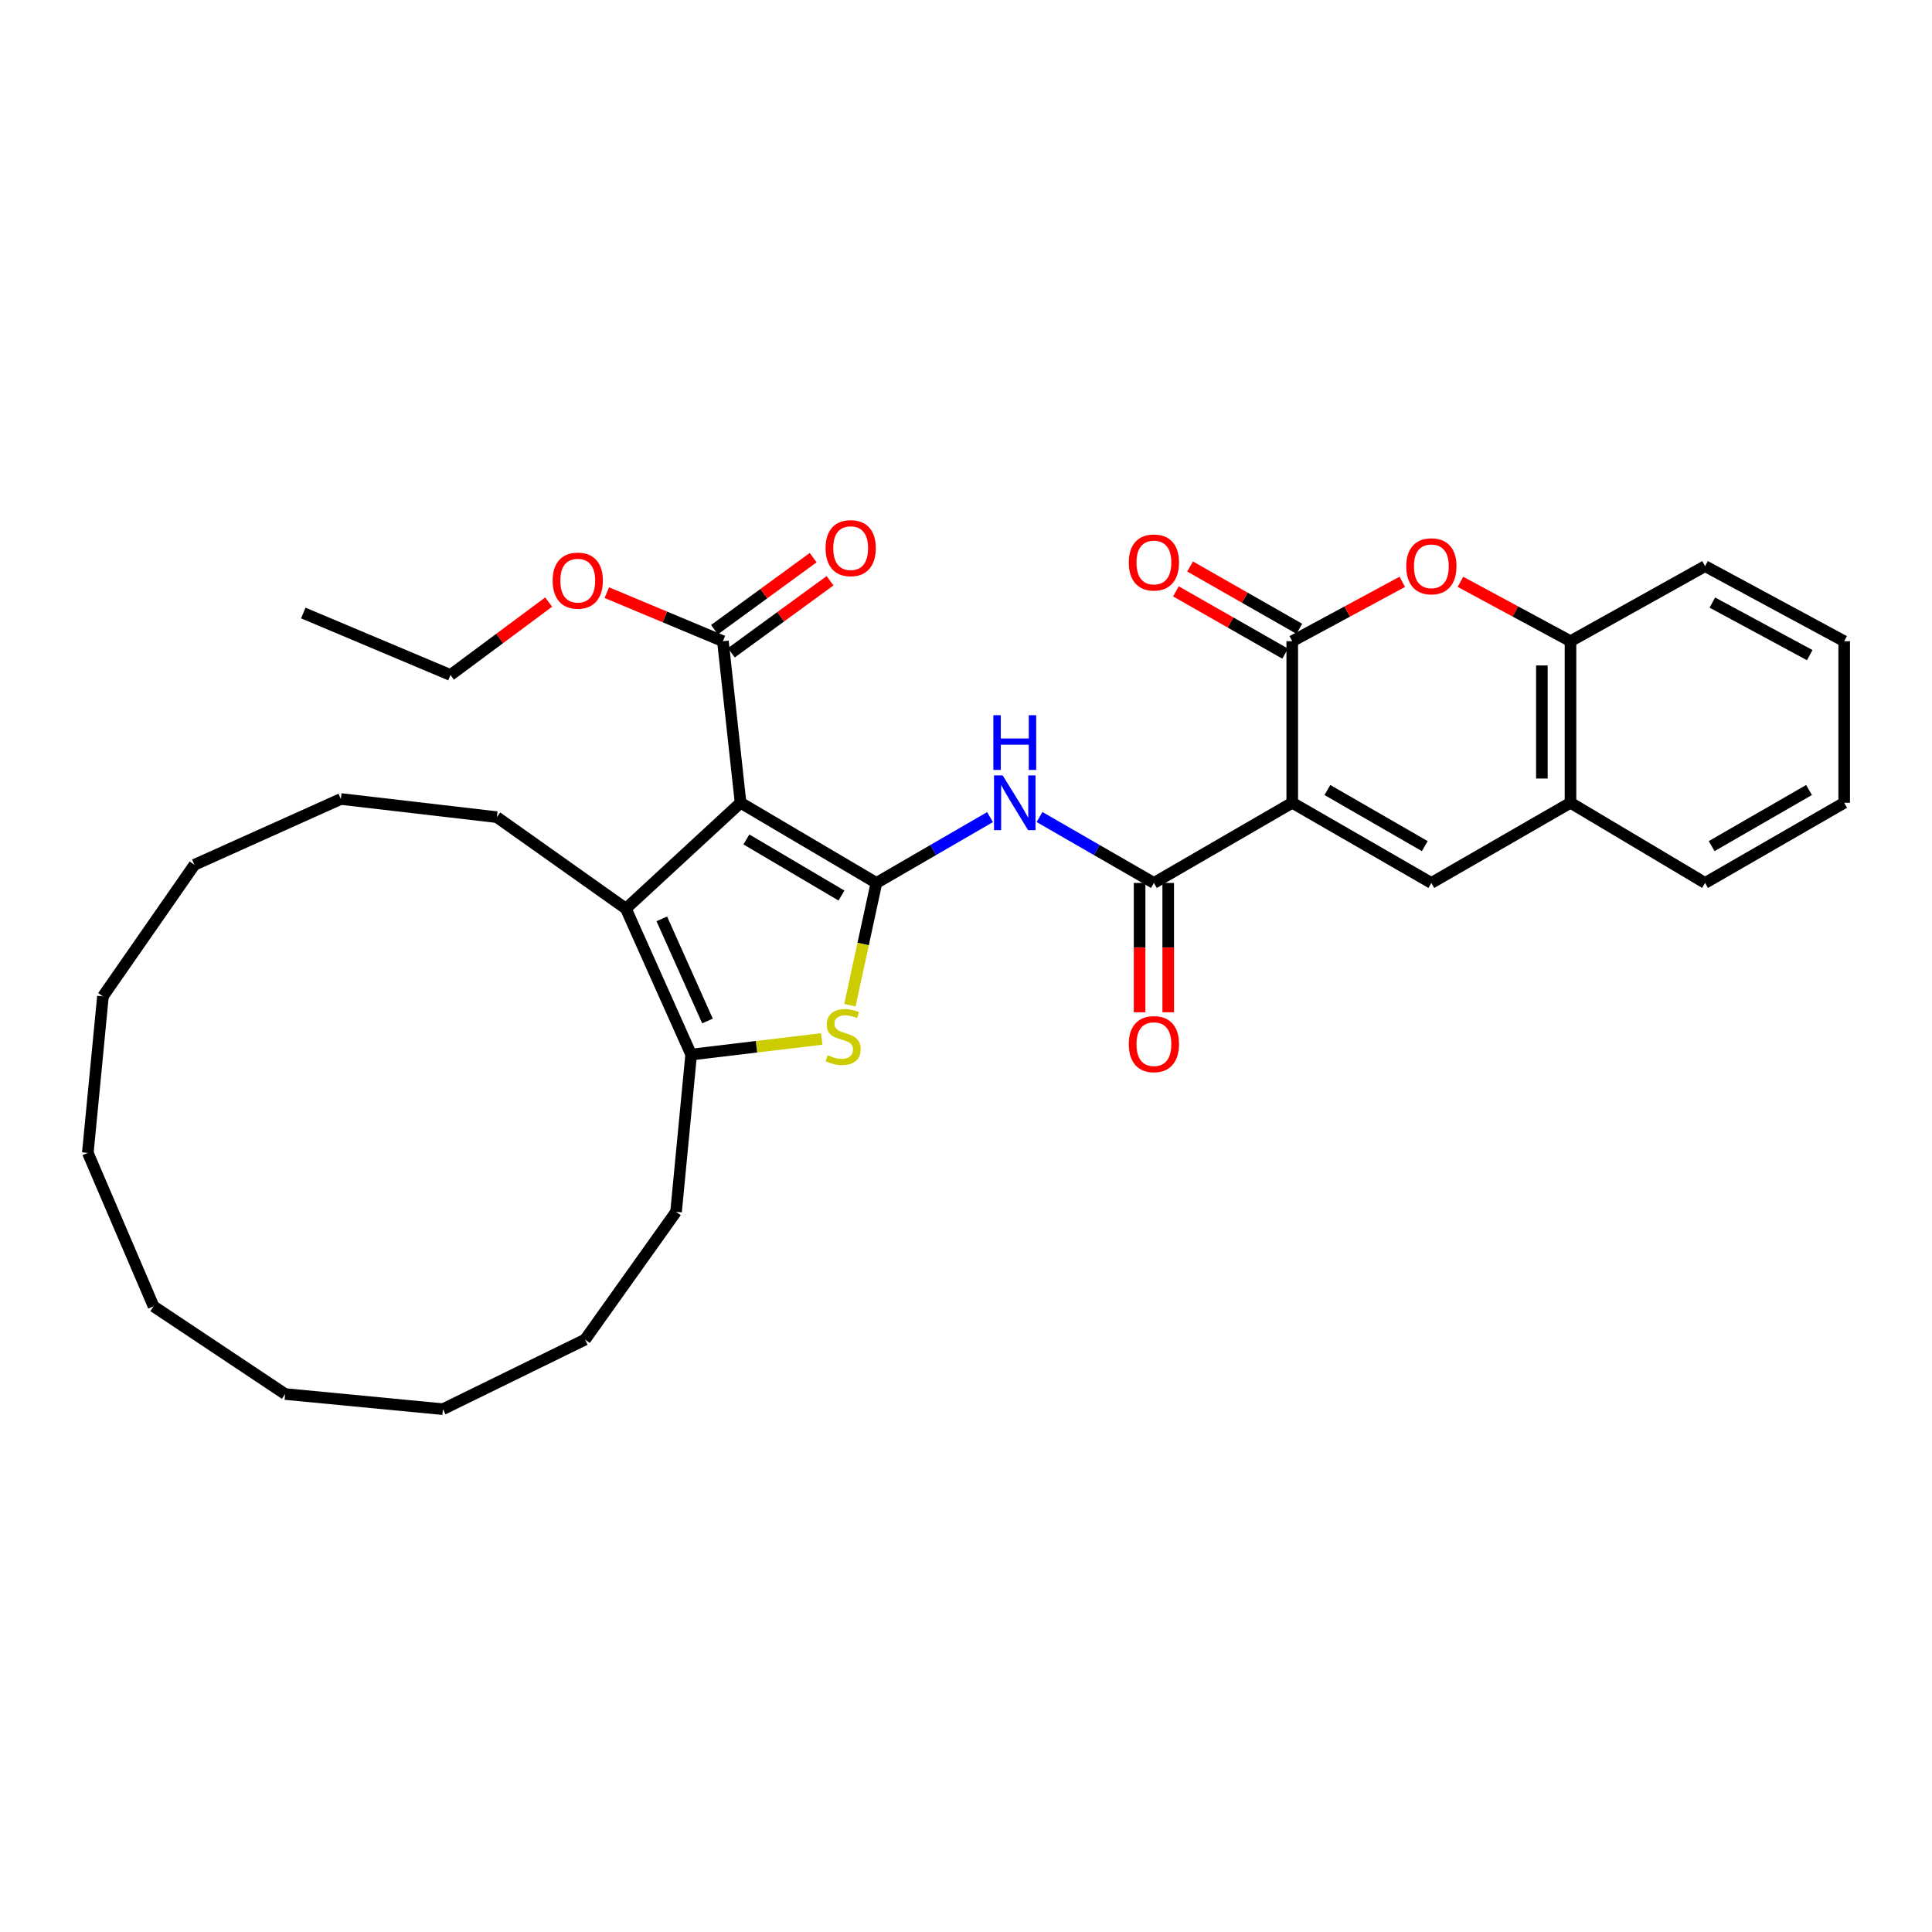<?xml version='1.0' encoding='iso-8859-1'?>
<svg version='1.1' baseProfile='full'
              xmlns='http://www.w3.org/2000/svg'
                      xmlns:rdkit='http://www.rdkit.org/xml'
                      xmlns:xlink='http://www.w3.org/1999/xlink'
                  xml:space='preserve'
width='1000px' height='1000px' viewBox='0 0 1000 1000'>
<!-- END OF HEADER -->
<rect style='opacity:1.0;fill:#FFFFFF;stroke:none' width='1000' height='1000' x='0' y='0'> </rect>
<path class='bond-0' d='M 453.625,457.007 L 383.313,415.511' style='fill:none;fill-rule:evenodd;stroke:#000000;stroke-width:6px;stroke-linecap:butt;stroke-linejoin:miter;stroke-opacity:1' />
<path class='bond-0' d='M 435.55,463.538 L 386.332,434.491' style='fill:none;fill-rule:evenodd;stroke:#000000;stroke-width:6px;stroke-linecap:butt;stroke-linejoin:miter;stroke-opacity:1' />
<path class='bond-3' d='M 453.625,457.007 L 446.765,488.645' style='fill:none;fill-rule:evenodd;stroke:#000000;stroke-width:6px;stroke-linecap:butt;stroke-linejoin:miter;stroke-opacity:1' />
<path class='bond-3' d='M 446.765,488.645 L 439.905,520.284' style='fill:none;fill-rule:evenodd;stroke:#CCCC00;stroke-width:6px;stroke-linecap:butt;stroke-linejoin:miter;stroke-opacity:1' />
<path class='bond-6' d='M 453.625,457.007 L 483.03,439.97' style='fill:none;fill-rule:evenodd;stroke:#000000;stroke-width:6px;stroke-linecap:butt;stroke-linejoin:miter;stroke-opacity:1' />
<path class='bond-6' d='M 483.03,439.97 L 512.435,422.933' style='fill:none;fill-rule:evenodd;stroke:#0000FF;stroke-width:6px;stroke-linecap:butt;stroke-linejoin:miter;stroke-opacity:1' />
<path class='bond-5' d='M 383.313,415.511 L 323.961,470.312' style='fill:none;fill-rule:evenodd;stroke:#000000;stroke-width:6px;stroke-linecap:butt;stroke-linejoin:miter;stroke-opacity:1' />
<path class='bond-10' d='M 383.313,415.511 L 374.179,331.894' style='fill:none;fill-rule:evenodd;stroke:#000000;stroke-width:6px;stroke-linecap:butt;stroke-linejoin:miter;stroke-opacity:1' />
<path class='bond-1' d='M 668.863,415.511 L 597.26,457.007' style='fill:none;fill-rule:evenodd;stroke:#000000;stroke-width:6px;stroke-linecap:butt;stroke-linejoin:miter;stroke-opacity:1' />
<path class='bond-2' d='M 668.863,415.511 L 668.863,331.894' style='fill:none;fill-rule:evenodd;stroke:#000000;stroke-width:6px;stroke-linecap:butt;stroke-linejoin:miter;stroke-opacity:1' />
<path class='bond-7' d='M 668.863,415.511 L 740.87,457.007' style='fill:none;fill-rule:evenodd;stroke:#000000;stroke-width:6px;stroke-linecap:butt;stroke-linejoin:miter;stroke-opacity:1' />
<path class='bond-7' d='M 687.06,408.903 L 737.464,437.95' style='fill:none;fill-rule:evenodd;stroke:#000000;stroke-width:6px;stroke-linecap:butt;stroke-linejoin:miter;stroke-opacity:1' />
<path class='bond-9' d='M 668.863,331.894 L 697.344,316.523' style='fill:none;fill-rule:evenodd;stroke:#000000;stroke-width:6px;stroke-linecap:butt;stroke-linejoin:miter;stroke-opacity:1' />
<path class='bond-9' d='M 697.344,316.523 L 725.825,301.152' style='fill:none;fill-rule:evenodd;stroke:#FF0000;stroke-width:6px;stroke-linecap:butt;stroke-linejoin:miter;stroke-opacity:1' />
<path class='bond-13' d='M 672.532,325.461 L 644.26,309.34' style='fill:none;fill-rule:evenodd;stroke:#000000;stroke-width:6px;stroke-linecap:butt;stroke-linejoin:miter;stroke-opacity:1' />
<path class='bond-13' d='M 644.26,309.34 L 615.989,293.219' style='fill:none;fill-rule:evenodd;stroke:#FF0000;stroke-width:6px;stroke-linecap:butt;stroke-linejoin:miter;stroke-opacity:1' />
<path class='bond-13' d='M 665.195,338.327 L 636.924,322.206' style='fill:none;fill-rule:evenodd;stroke:#000000;stroke-width:6px;stroke-linecap:butt;stroke-linejoin:miter;stroke-opacity:1' />
<path class='bond-13' d='M 636.924,322.206 L 608.652,306.086' style='fill:none;fill-rule:evenodd;stroke:#FF0000;stroke-width:6px;stroke-linecap:butt;stroke-linejoin:miter;stroke-opacity:1' />
<path class='bond-8' d='M 425.342,537.758 L 391.541,541.8' style='fill:none;fill-rule:evenodd;stroke:#CCCC00;stroke-width:6px;stroke-linecap:butt;stroke-linejoin:miter;stroke-opacity:1' />
<path class='bond-8' d='M 391.541,541.8 L 357.739,545.841' style='fill:none;fill-rule:evenodd;stroke:#000000;stroke-width:6px;stroke-linecap:butt;stroke-linejoin:miter;stroke-opacity:1' />
<path class='bond-4' d='M 597.26,457.007 L 567.661,439.952' style='fill:none;fill-rule:evenodd;stroke:#000000;stroke-width:6px;stroke-linecap:butt;stroke-linejoin:miter;stroke-opacity:1' />
<path class='bond-4' d='M 567.661,439.952 L 538.063,422.897' style='fill:none;fill-rule:evenodd;stroke:#0000FF;stroke-width:6px;stroke-linecap:butt;stroke-linejoin:miter;stroke-opacity:1' />
<path class='bond-14' d='M 589.854,457.007 L 589.854,490.482' style='fill:none;fill-rule:evenodd;stroke:#000000;stroke-width:6px;stroke-linecap:butt;stroke-linejoin:miter;stroke-opacity:1' />
<path class='bond-14' d='M 589.854,490.482 L 589.854,523.957' style='fill:none;fill-rule:evenodd;stroke:#FF0000;stroke-width:6px;stroke-linecap:butt;stroke-linejoin:miter;stroke-opacity:1' />
<path class='bond-14' d='M 604.665,457.007 L 604.665,490.482' style='fill:none;fill-rule:evenodd;stroke:#000000;stroke-width:6px;stroke-linecap:butt;stroke-linejoin:miter;stroke-opacity:1' />
<path class='bond-14' d='M 604.665,490.482 L 604.665,523.957' style='fill:none;fill-rule:evenodd;stroke:#FF0000;stroke-width:6px;stroke-linecap:butt;stroke-linejoin:miter;stroke-opacity:1' />
<path class='bond-17' d='M 323.961,470.312 L 257.171,422.958' style='fill:none;fill-rule:evenodd;stroke:#000000;stroke-width:6px;stroke-linecap:butt;stroke-linejoin:miter;stroke-opacity:1' />
<path class='bond-33' d='M 323.961,470.312 L 357.739,545.841' style='fill:none;fill-rule:evenodd;stroke:#000000;stroke-width:6px;stroke-linecap:butt;stroke-linejoin:miter;stroke-opacity:1' />
<path class='bond-33' d='M 342.549,475.595 L 366.193,528.465' style='fill:none;fill-rule:evenodd;stroke:#000000;stroke-width:6px;stroke-linecap:butt;stroke-linejoin:miter;stroke-opacity:1' />
<path class='bond-11' d='M 740.87,457.007 L 812.885,415.511' style='fill:none;fill-rule:evenodd;stroke:#000000;stroke-width:6px;stroke-linecap:butt;stroke-linejoin:miter;stroke-opacity:1' />
<path class='bond-18' d='M 357.739,545.841 L 349.93,627.236' style='fill:none;fill-rule:evenodd;stroke:#000000;stroke-width:6px;stroke-linecap:butt;stroke-linejoin:miter;stroke-opacity:1' />
<path class='bond-34' d='M 755.916,301.151 L 784.401,316.522' style='fill:none;fill-rule:evenodd;stroke:#FF0000;stroke-width:6px;stroke-linecap:butt;stroke-linejoin:miter;stroke-opacity:1' />
<path class='bond-34' d='M 784.401,316.522 L 812.885,331.894' style='fill:none;fill-rule:evenodd;stroke:#000000;stroke-width:6px;stroke-linecap:butt;stroke-linejoin:miter;stroke-opacity:1' />
<path class='bond-15' d='M 378.545,337.876 L 404.087,319.237' style='fill:none;fill-rule:evenodd;stroke:#000000;stroke-width:6px;stroke-linecap:butt;stroke-linejoin:miter;stroke-opacity:1' />
<path class='bond-15' d='M 404.087,319.237 L 429.63,300.597' style='fill:none;fill-rule:evenodd;stroke:#FF0000;stroke-width:6px;stroke-linecap:butt;stroke-linejoin:miter;stroke-opacity:1' />
<path class='bond-15' d='M 369.814,325.912 L 395.356,307.272' style='fill:none;fill-rule:evenodd;stroke:#000000;stroke-width:6px;stroke-linecap:butt;stroke-linejoin:miter;stroke-opacity:1' />
<path class='bond-15' d='M 395.356,307.272 L 420.899,288.633' style='fill:none;fill-rule:evenodd;stroke:#FF0000;stroke-width:6px;stroke-linecap:butt;stroke-linejoin:miter;stroke-opacity:1' />
<path class='bond-16' d='M 374.179,331.894 L 344.131,319.32' style='fill:none;fill-rule:evenodd;stroke:#000000;stroke-width:6px;stroke-linecap:butt;stroke-linejoin:miter;stroke-opacity:1' />
<path class='bond-16' d='M 344.131,319.32 L 314.082,306.745' style='fill:none;fill-rule:evenodd;stroke:#FF0000;stroke-width:6px;stroke-linecap:butt;stroke-linejoin:miter;stroke-opacity:1' />
<path class='bond-12' d='M 812.885,415.511 L 812.885,331.894' style='fill:none;fill-rule:evenodd;stroke:#000000;stroke-width:6px;stroke-linecap:butt;stroke-linejoin:miter;stroke-opacity:1' />
<path class='bond-12' d='M 798.074,402.969 L 798.074,344.437' style='fill:none;fill-rule:evenodd;stroke:#000000;stroke-width:6px;stroke-linecap:butt;stroke-linejoin:miter;stroke-opacity:1' />
<path class='bond-19' d='M 812.885,415.511 L 882.547,457.007' style='fill:none;fill-rule:evenodd;stroke:#000000;stroke-width:6px;stroke-linecap:butt;stroke-linejoin:miter;stroke-opacity:1' />
<path class='bond-20' d='M 812.885,331.894 L 882.547,293.031' style='fill:none;fill-rule:evenodd;stroke:#000000;stroke-width:6px;stroke-linecap:butt;stroke-linejoin:miter;stroke-opacity:1' />
<path class='bond-21' d='M 283.994,311.632 L 258.582,330.506' style='fill:none;fill-rule:evenodd;stroke:#FF0000;stroke-width:6px;stroke-linecap:butt;stroke-linejoin:miter;stroke-opacity:1' />
<path class='bond-21' d='M 258.582,330.506 L 233.169,349.379' style='fill:none;fill-rule:evenodd;stroke:#000000;stroke-width:6px;stroke-linecap:butt;stroke-linejoin:miter;stroke-opacity:1' />
<path class='bond-22' d='M 257.171,422.958 L 176.418,413.553' style='fill:none;fill-rule:evenodd;stroke:#000000;stroke-width:6px;stroke-linecap:butt;stroke-linejoin:miter;stroke-opacity:1' />
<path class='bond-23' d='M 349.93,627.236 L 302.823,693.368' style='fill:none;fill-rule:evenodd;stroke:#000000;stroke-width:6px;stroke-linecap:butt;stroke-linejoin:miter;stroke-opacity:1' />
<path class='bond-26' d='M 882.547,457.007 L 954.545,415.511' style='fill:none;fill-rule:evenodd;stroke:#000000;stroke-width:6px;stroke-linecap:butt;stroke-linejoin:miter;stroke-opacity:1' />
<path class='bond-26' d='M 885.951,437.95 L 936.35,408.903' style='fill:none;fill-rule:evenodd;stroke:#000000;stroke-width:6px;stroke-linecap:butt;stroke-linejoin:miter;stroke-opacity:1' />
<path class='bond-36' d='M 882.547,293.031 L 954.545,331.894' style='fill:none;fill-rule:evenodd;stroke:#000000;stroke-width:6px;stroke-linecap:butt;stroke-linejoin:miter;stroke-opacity:1' />
<path class='bond-36' d='M 886.311,311.894 L 936.71,339.098' style='fill:none;fill-rule:evenodd;stroke:#000000;stroke-width:6px;stroke-linecap:butt;stroke-linejoin:miter;stroke-opacity:1' />
<path class='bond-24' d='M 233.169,349.379 L 156.991,317.289' style='fill:none;fill-rule:evenodd;stroke:#000000;stroke-width:6px;stroke-linecap:butt;stroke-linejoin:miter;stroke-opacity:1' />
<path class='bond-30' d='M 176.418,413.553 L 100.634,447.618' style='fill:none;fill-rule:evenodd;stroke:#000000;stroke-width:6px;stroke-linecap:butt;stroke-linejoin:miter;stroke-opacity:1' />
<path class='bond-28' d='M 302.823,693.368 L 229.261,729.384' style='fill:none;fill-rule:evenodd;stroke:#000000;stroke-width:6px;stroke-linecap:butt;stroke-linejoin:miter;stroke-opacity:1' />
<path class='bond-25' d='M 954.545,331.894 L 954.545,415.511' style='fill:none;fill-rule:evenodd;stroke:#000000;stroke-width:6px;stroke-linecap:butt;stroke-linejoin:miter;stroke-opacity:1' />
<path class='bond-27' d='M 53.28,515.717 L 100.634,447.618' style='fill:none;fill-rule:evenodd;stroke:#000000;stroke-width:6px;stroke-linecap:butt;stroke-linejoin:miter;stroke-opacity:1' />
<path class='bond-32' d='M 53.28,515.717 L 45.455,596.725' style='fill:none;fill-rule:evenodd;stroke:#000000;stroke-width:6px;stroke-linecap:butt;stroke-linejoin:miter;stroke-opacity:1' />
<path class='bond-29' d='M 229.261,729.384 L 147.594,721.55' style='fill:none;fill-rule:evenodd;stroke:#000000;stroke-width:6px;stroke-linecap:butt;stroke-linejoin:miter;stroke-opacity:1' />
<path class='bond-31' d='M 147.594,721.55 L 79.487,676.154' style='fill:none;fill-rule:evenodd;stroke:#000000;stroke-width:6px;stroke-linecap:butt;stroke-linejoin:miter;stroke-opacity:1' />
<path class='bond-35' d='M 79.487,676.154 L 45.455,596.725' style='fill:none;fill-rule:evenodd;stroke:#000000;stroke-width:6px;stroke-linecap:butt;stroke-linejoin:miter;stroke-opacity:1' />
<path  class='atom-4' d='M 428.403 546.156
Q 428.723 546.276, 430.043 546.836
Q 431.363 547.396, 432.803 547.756
Q 434.283 548.076, 435.723 548.076
Q 438.403 548.076, 439.963 546.796
Q 441.523 545.476, 441.523 543.196
Q 441.523 541.636, 440.723 540.676
Q 439.963 539.716, 438.763 539.196
Q 437.563 538.676, 435.563 538.076
Q 433.043 537.316, 431.523 536.596
Q 430.043 535.876, 428.963 534.356
Q 427.923 532.836, 427.923 530.276
Q 427.923 526.716, 430.323 524.516
Q 432.763 522.316, 437.563 522.316
Q 440.843 522.316, 444.563 523.876
L 443.643 526.956
Q 440.243 525.556, 437.683 525.556
Q 434.923 525.556, 433.403 526.716
Q 431.883 527.836, 431.923 529.796
Q 431.923 531.316, 432.683 532.236
Q 433.483 533.156, 434.603 533.676
Q 435.763 534.196, 437.683 534.796
Q 440.243 535.596, 441.763 536.396
Q 443.283 537.196, 444.363 538.836
Q 445.483 540.436, 445.483 543.196
Q 445.483 547.116, 442.843 549.236
Q 440.243 551.316, 435.883 551.316
Q 433.363 551.316, 431.443 550.756
Q 429.563 550.236, 427.323 549.316
L 428.403 546.156
' fill='#CCCC00'/>
<path  class='atom-7' d='M 518.985 401.351
L 528.265 416.351
Q 529.185 417.831, 530.665 420.511
Q 532.145 423.191, 532.225 423.351
L 532.225 401.351
L 535.985 401.351
L 535.985 429.671
L 532.105 429.671
L 522.145 413.271
Q 520.985 411.351, 519.745 409.151
Q 518.545 406.951, 518.185 406.271
L 518.185 429.671
L 514.505 429.671
L 514.505 401.351
L 518.985 401.351
' fill='#0000FF'/>
<path  class='atom-7' d='M 514.165 370.199
L 518.005 370.199
L 518.005 382.239
L 532.485 382.239
L 532.485 370.199
L 536.325 370.199
L 536.325 398.519
L 532.485 398.519
L 532.485 385.439
L 518.005 385.439
L 518.005 398.519
L 514.165 398.519
L 514.165 370.199
' fill='#0000FF'/>
<path  class='atom-10' d='M 727.87 293.111
Q 727.87 286.311, 731.23 282.511
Q 734.59 278.711, 740.87 278.711
Q 747.15 278.711, 750.51 282.511
Q 753.87 286.311, 753.87 293.111
Q 753.87 299.991, 750.47 303.911
Q 747.07 307.791, 740.87 307.791
Q 734.63 307.791, 731.23 303.911
Q 727.87 300.031, 727.87 293.111
M 740.87 304.591
Q 745.19 304.591, 747.51 301.711
Q 749.87 298.791, 749.87 293.111
Q 749.87 287.551, 747.51 284.751
Q 745.19 281.911, 740.87 281.911
Q 736.55 281.911, 734.19 284.711
Q 731.87 287.511, 731.87 293.111
Q 731.87 298.831, 734.19 301.711
Q 736.55 304.591, 740.87 304.591
' fill='#FF0000'/>
<path  class='atom-14' d='M 584.26 291.145
Q 584.26 284.345, 587.62 280.545
Q 590.98 276.745, 597.26 276.745
Q 603.54 276.745, 606.9 280.545
Q 610.26 284.345, 610.26 291.145
Q 610.26 298.025, 606.86 301.945
Q 603.46 305.825, 597.26 305.825
Q 591.02 305.825, 587.62 301.945
Q 584.26 298.065, 584.26 291.145
M 597.26 302.625
Q 601.58 302.625, 603.9 299.745
Q 606.26 296.825, 606.26 291.145
Q 606.26 285.585, 603.9 282.785
Q 601.58 279.945, 597.26 279.945
Q 592.94 279.945, 590.58 282.745
Q 588.26 285.545, 588.26 291.145
Q 588.26 296.865, 590.58 299.745
Q 592.94 302.625, 597.26 302.625
' fill='#FF0000'/>
<path  class='atom-15' d='M 584.26 540.441
Q 584.26 533.641, 587.62 529.841
Q 590.98 526.041, 597.26 526.041
Q 603.54 526.041, 606.9 529.841
Q 610.26 533.641, 610.26 540.441
Q 610.26 547.321, 606.86 551.241
Q 603.46 555.121, 597.26 555.121
Q 591.02 555.121, 587.62 551.241
Q 584.26 547.361, 584.26 540.441
M 597.26 551.921
Q 601.58 551.921, 603.9 549.041
Q 606.26 546.121, 606.26 540.441
Q 606.26 534.881, 603.9 532.081
Q 601.58 529.241, 597.26 529.241
Q 592.94 529.241, 590.58 532.041
Q 588.26 534.841, 588.26 540.441
Q 588.26 546.161, 590.58 549.041
Q 592.94 551.921, 597.26 551.921
' fill='#FF0000'/>
<path  class='atom-16' d='M 427.311 283.714
Q 427.311 276.914, 430.671 273.114
Q 434.031 269.314, 440.311 269.314
Q 446.591 269.314, 449.951 273.114
Q 453.311 276.914, 453.311 283.714
Q 453.311 290.594, 449.911 294.514
Q 446.511 298.394, 440.311 298.394
Q 434.071 298.394, 430.671 294.514
Q 427.311 290.634, 427.311 283.714
M 440.311 295.194
Q 444.631 295.194, 446.951 292.314
Q 449.311 289.394, 449.311 283.714
Q 449.311 278.154, 446.951 275.354
Q 444.631 272.514, 440.311 272.514
Q 435.991 272.514, 433.631 275.314
Q 431.311 278.114, 431.311 283.714
Q 431.311 289.434, 433.631 292.314
Q 435.991 295.194, 440.311 295.194
' fill='#FF0000'/>
<path  class='atom-17' d='M 286.046 300.533
Q 286.046 293.733, 289.406 289.933
Q 292.766 286.133, 299.046 286.133
Q 305.326 286.133, 308.686 289.933
Q 312.046 293.733, 312.046 300.533
Q 312.046 307.413, 308.646 311.333
Q 305.246 315.213, 299.046 315.213
Q 292.806 315.213, 289.406 311.333
Q 286.046 307.453, 286.046 300.533
M 299.046 312.013
Q 303.366 312.013, 305.686 309.133
Q 308.046 306.213, 308.046 300.533
Q 308.046 294.973, 305.686 292.173
Q 303.366 289.333, 299.046 289.333
Q 294.726 289.333, 292.366 292.133
Q 290.046 294.933, 290.046 300.533
Q 290.046 306.253, 292.366 309.133
Q 294.726 312.013, 299.046 312.013
' fill='#FF0000'/>
</svg>
